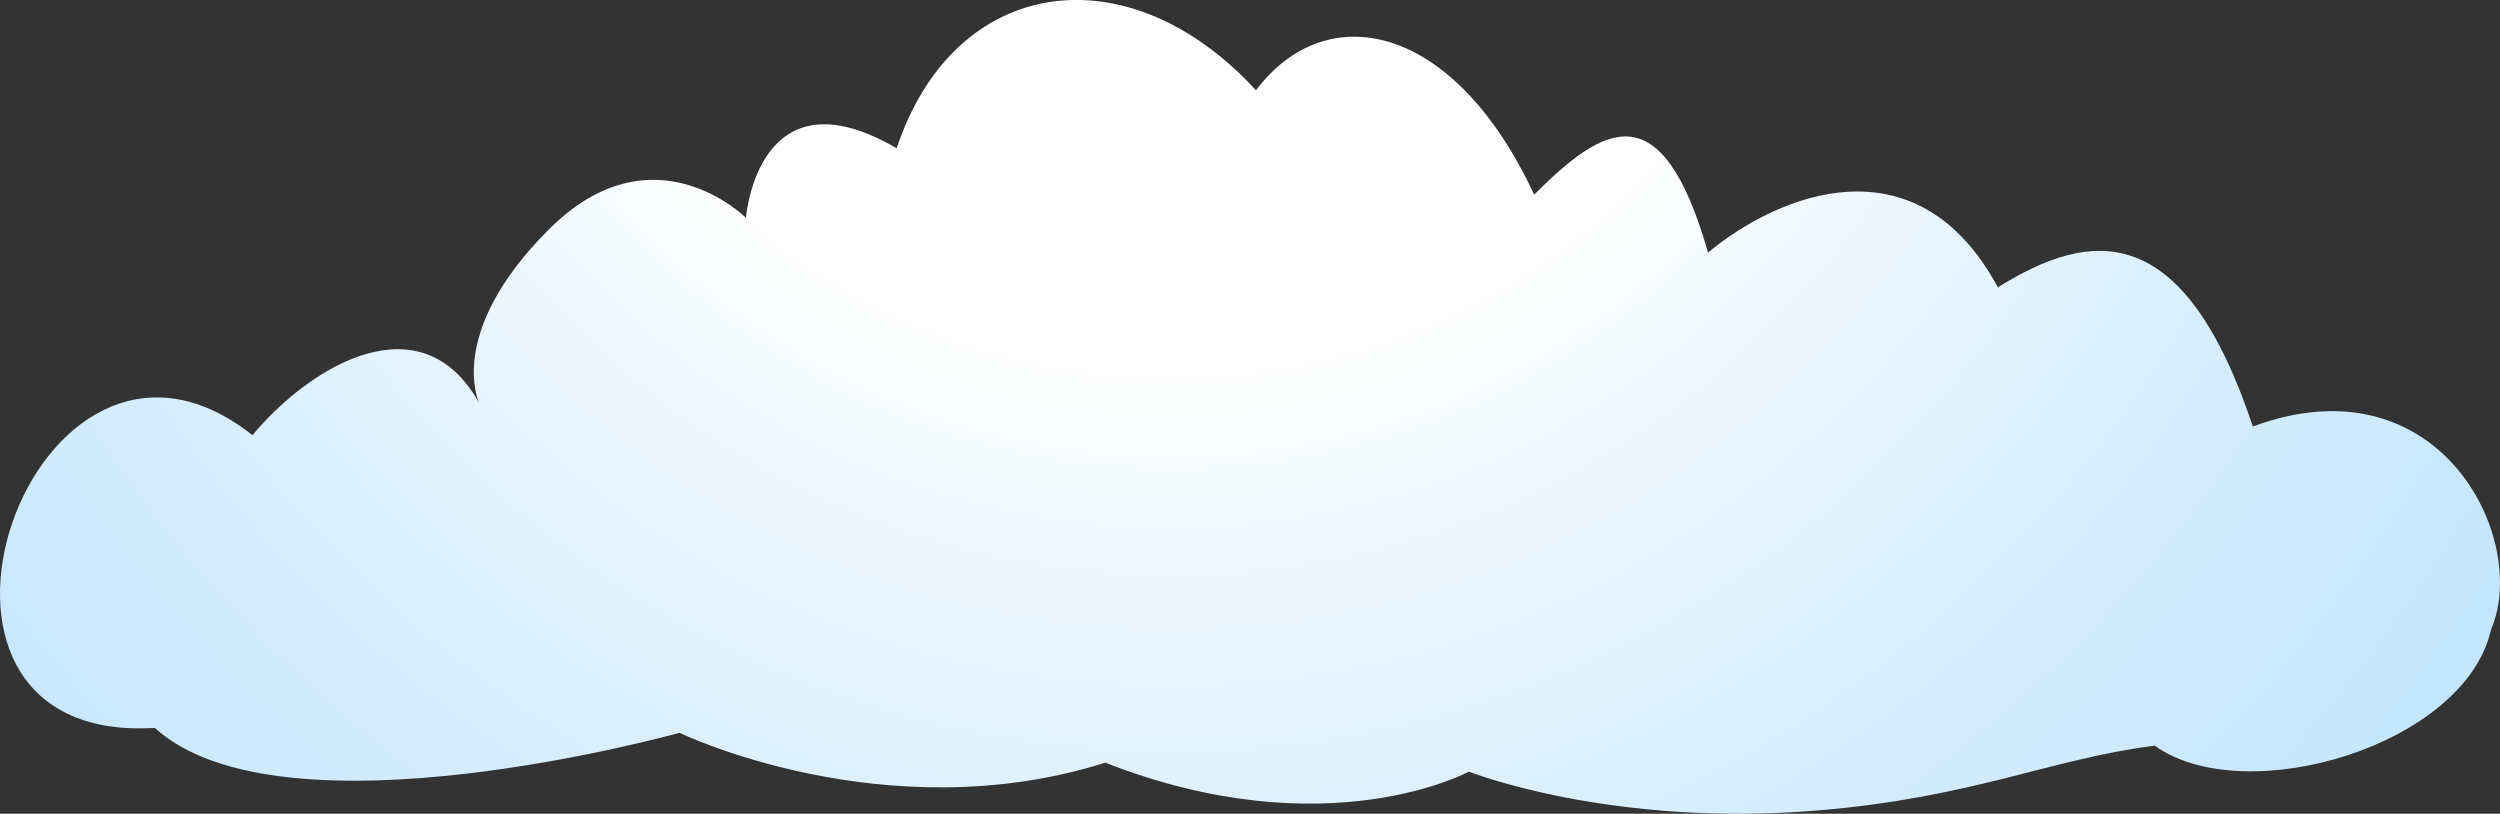 <svg xmlns="http://www.w3.org/2000/svg" xmlns:xlink="http://www.w3.org/1999/xlink" viewBox="0 0 303 98.627"><rect x="0" y="0" width="303" height="98.627" fill="#333333" stroke="none"/><defs><radialGradient id="a" cx="0.472" cy="-0.288" r="3.104" gradientTransform="translate(0.337) scale(0.326 1)" gradientUnits="objectBoundingBox"><stop offset="0" stop-color="#fff"/><stop offset="0.241" stop-color="#fff"/><stop offset="0.309" stop-color="#eff8ff"/><stop offset="0.457" stop-color="#d5edff"/><stop offset="0.589" stop-color="#c4e6ff"/><stop offset="0.69" stop-color="#bfe4ff"/></radialGradient></defs><path d="M518.531,339.187c-7.024-12.645-20.474-4.572-27.5,3.858-26.651-21.073-47.051,37.64-11.837,35.479,15.454,14.048,63.594.593,63.594.593s24.915,12.05,51.607,3.621c26.811,10.495,44.064,1.085,44.064,1.085s17.145,6.805,42.346,4.7c18.82-1.57,28.231-6.274,40.777-7.843,10.979,7.843,37.642,0,40.778-14.115,4.7-10.978-6.273-32.936-28.88-24.574-8.43-25.288-19.668-23.883-30.907-16.859-9.836-18.264-26.694-11.239-35.123-4.215-5.619-19.668-12.643-15.452-21.073-7.024-9.834-21.073-25.289-23.883-33.718-12.645-15.454-16.858-36.528-14.049-43.552,7.025-16.859-9.834-18.264,8.43-18.264,8.43s-11.239-11.239-23.883,1.4S518.531,339.187,518.531,339.187Z" transform="translate(-460.433 -290.302)" fill-rule="evenodd" fill="url(#a)"/></svg>
